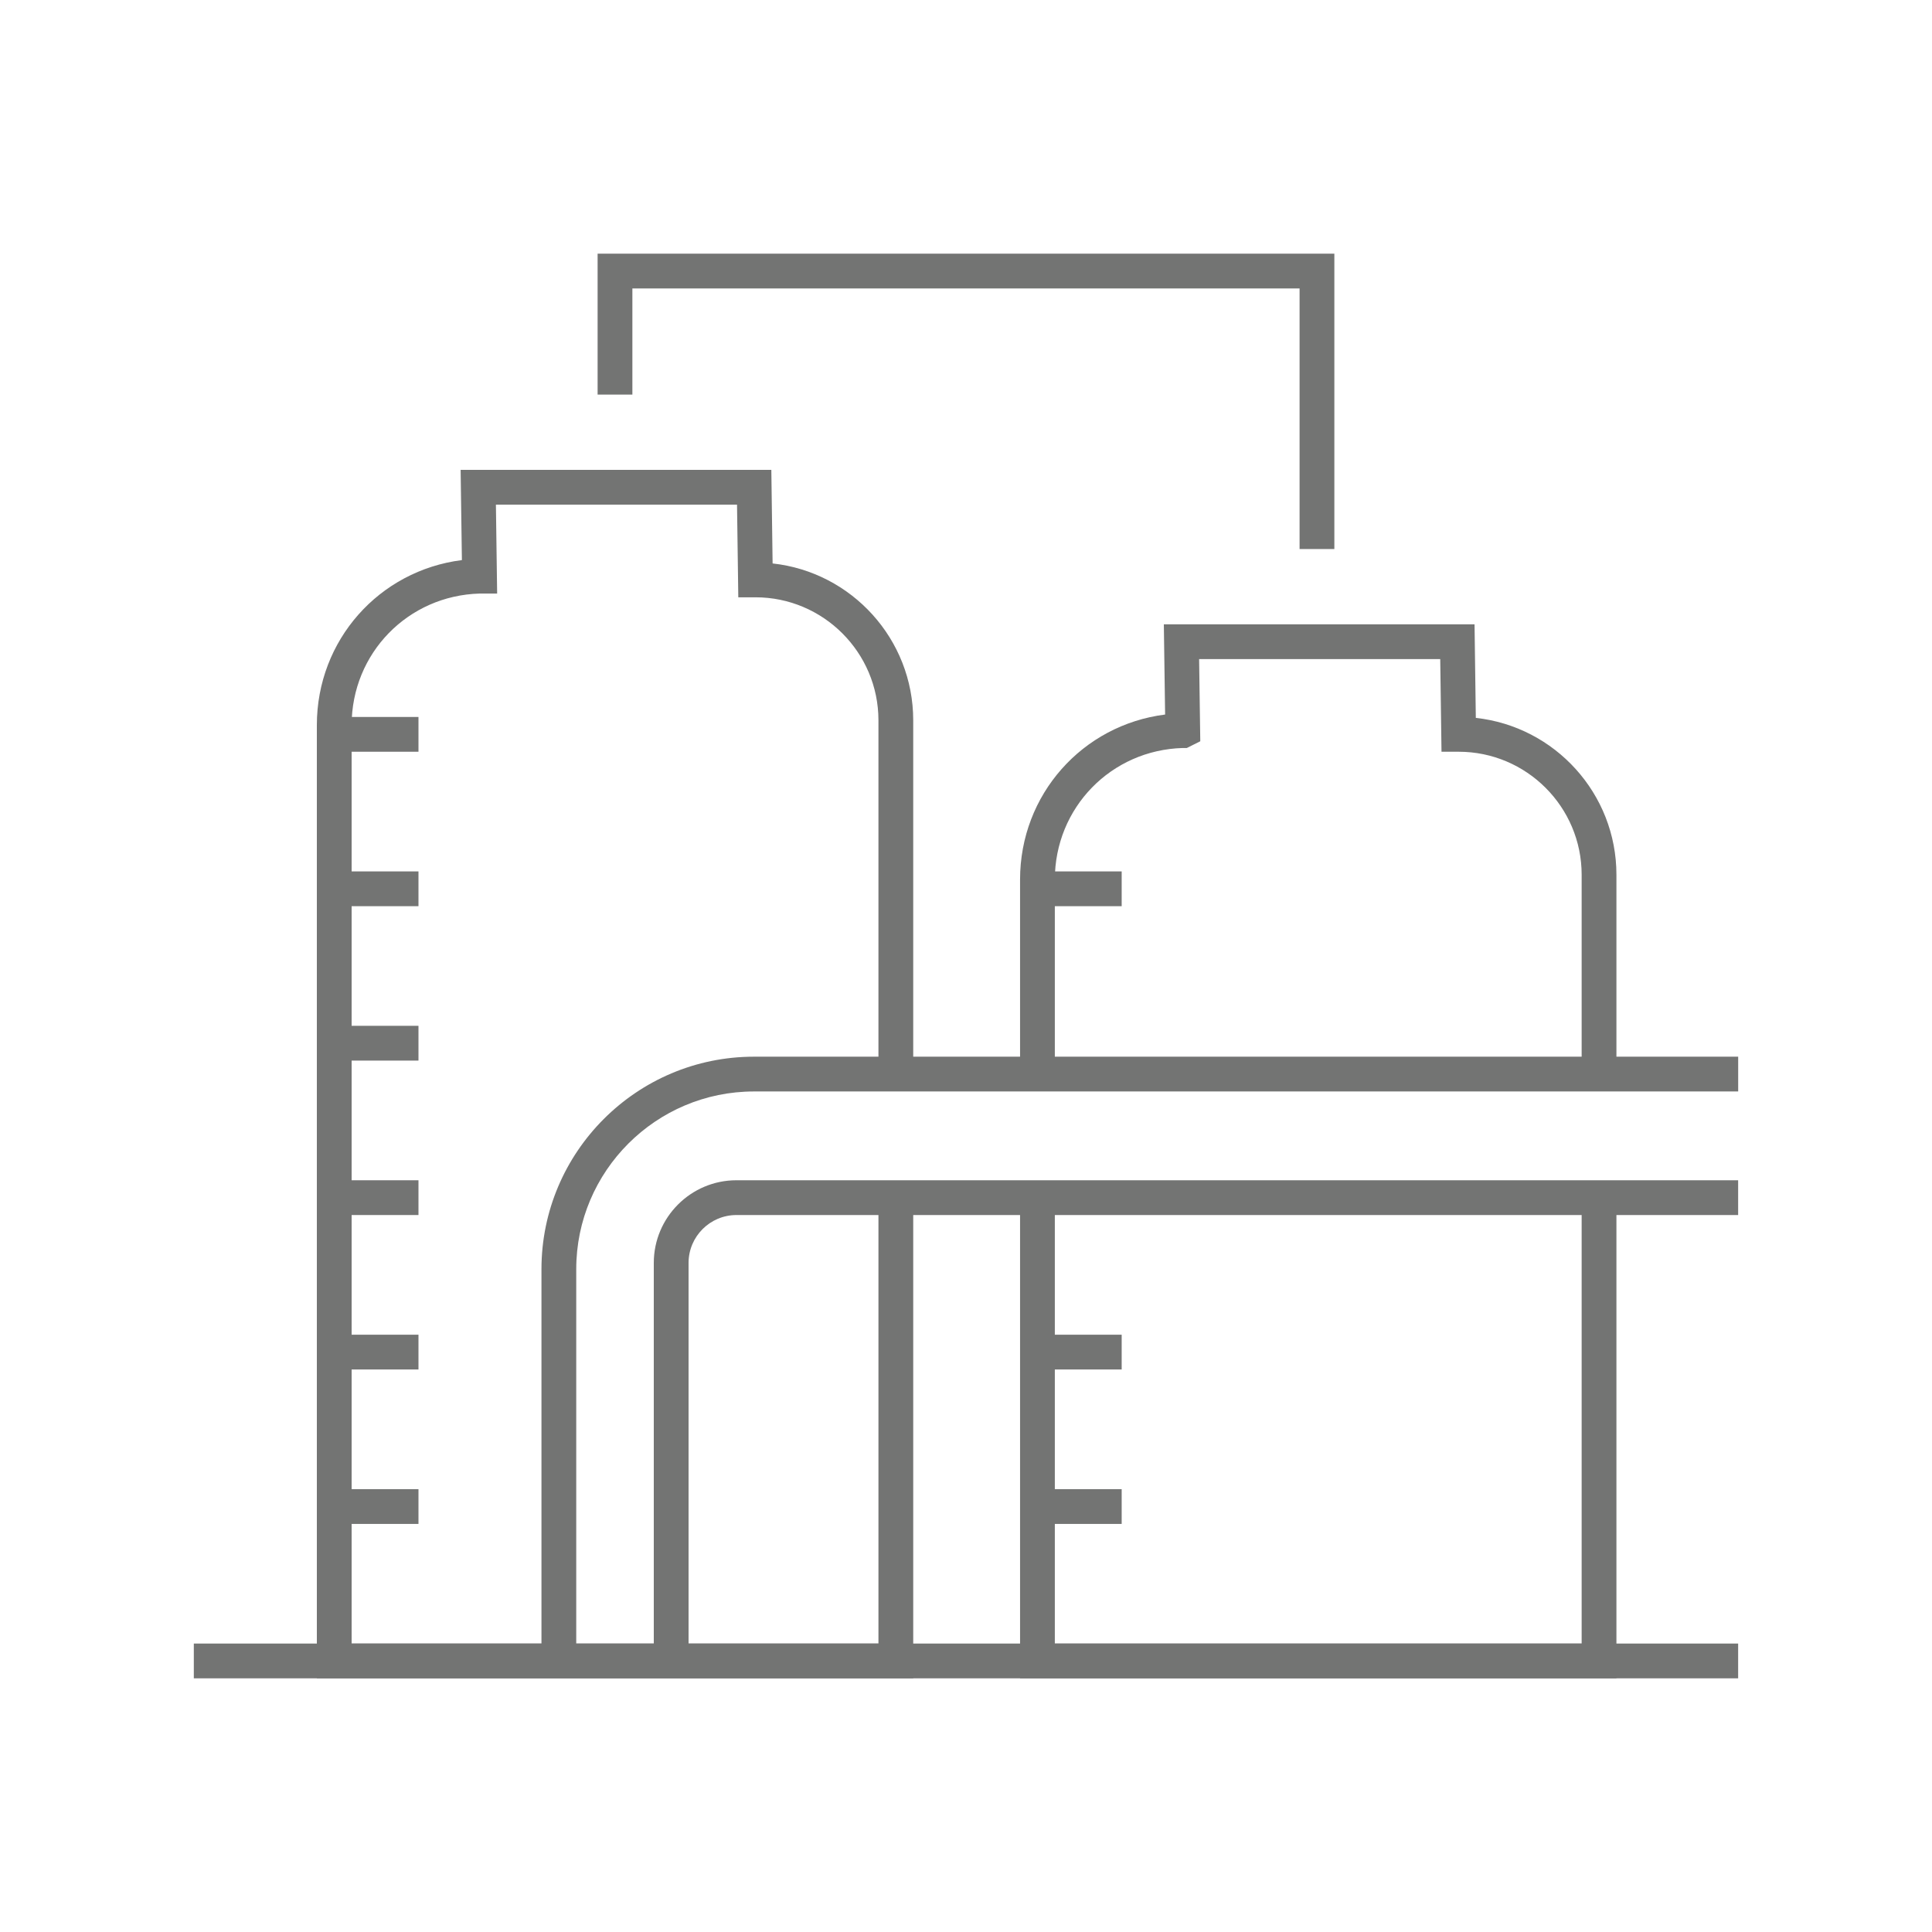 <?xml version="1.0" encoding="UTF-8"?>
<svg id="Layer_2" data-name="Layer 2" xmlns="http://www.w3.org/2000/svg" viewBox="0 0 500 500">
  <defs>
    <style>
      .cls-1 {
        fill: none;
      }

      .cls-2 {
        fill: #737473;
      }
    </style>
  </defs>
  <g id="Layer_1-2" data-name="Layer 1">
    <g>
      <g>
        <path class="cls-2" d="M236.33,434.35H82v-246.67c0-22.04,16.16-40.03,37.54-42.73l-.33-23.35h80.41l.33,24.22c20.44,2.22,36.39,19.58,36.39,40.59v91.56h-9v-91.56c0-17.55-14.28-31.83-31.83-31.83h-4.44l-.33-23.98h-62.4l.32,23.01h-4.49c-18.6.5-33.17,15.46-33.17,34.07v237.67h136.34v-115.4h9v124.4Z"/>
        <path class="cls-2" d="M418.33,277.98h-9v-51.6c0-17.55-14.28-31.83-31.83-31.83h-4.44l-.33-23.98h-62.4l.3,21.27-3.48,1.74h-1.01c-18.59.51-33.15,15.46-33.15,34.07v49.31h-9v-49.31c0-22.04,16.16-40.03,37.54-42.73l-.33-23.35h80.41l.33,24.22c20.44,2.22,36.39,19.58,36.39,40.59v51.6Z"/>
        <polygon class="cls-2" points="418.33 434.35 263.99 434.35 263.99 309.95 272.99 309.95 272.99 425.35 409.33 425.35 409.33 309.95 418.33 309.95 418.33 434.35"/>
        <rect class="cls-2" x="50.16" y="425.35" width="399.67" height="9"/>
        <path class="cls-2" d="M149.13,429.85h-9v-101.38c0-30.33,24.67-55,55-55h254.71v9h-254.71c-25.36,0-46,20.63-46,46v101.38Z"/>
        <path class="cls-2" d="M178.2,429.85h-9v-103.01c0-11.8,9.6-21.39,21.39-21.39h259.24v9H190.59c-6.83,0-12.39,5.56-12.39,12.39v103.01Z"/>
        <polygon class="cls-2" points="345.33 142.09 336.33 142.09 336.33 74.65 163.66 74.65 163.66 102.12 154.66 102.12 154.66 65.65 345.33 65.65 345.33 142.09"/>
        <rect class="cls-2" x="86.5" y="385.39" width="21.8" height="9"/>
        <rect class="cls-2" x="268.49" y="385.39" width="21.8" height="9"/>
        <rect class="cls-2" x="86.5" y="345.42" width="21.8" height="9"/>
        <rect class="cls-2" x="268.49" y="345.42" width="21.8" height="9"/>
        <rect class="cls-2" x="86.5" y="305.45" width="21.8" height="9"/>
        <rect class="cls-2" x="86.5" y="265.48" width="21.8" height="9"/>
        <rect class="cls-2" x="86.5" y="225.52" width="21.8" height="9"/>
        <rect class="cls-2" x="268.49" y="225.52" width="21.8" height="9"/>
        <rect class="cls-2" x="86.5" y="185.55" width="21.8" height="9"/>
      </g>
      <rect class="cls-1" width="500" height="500"/>
    </g>
  </g>
</svg>
